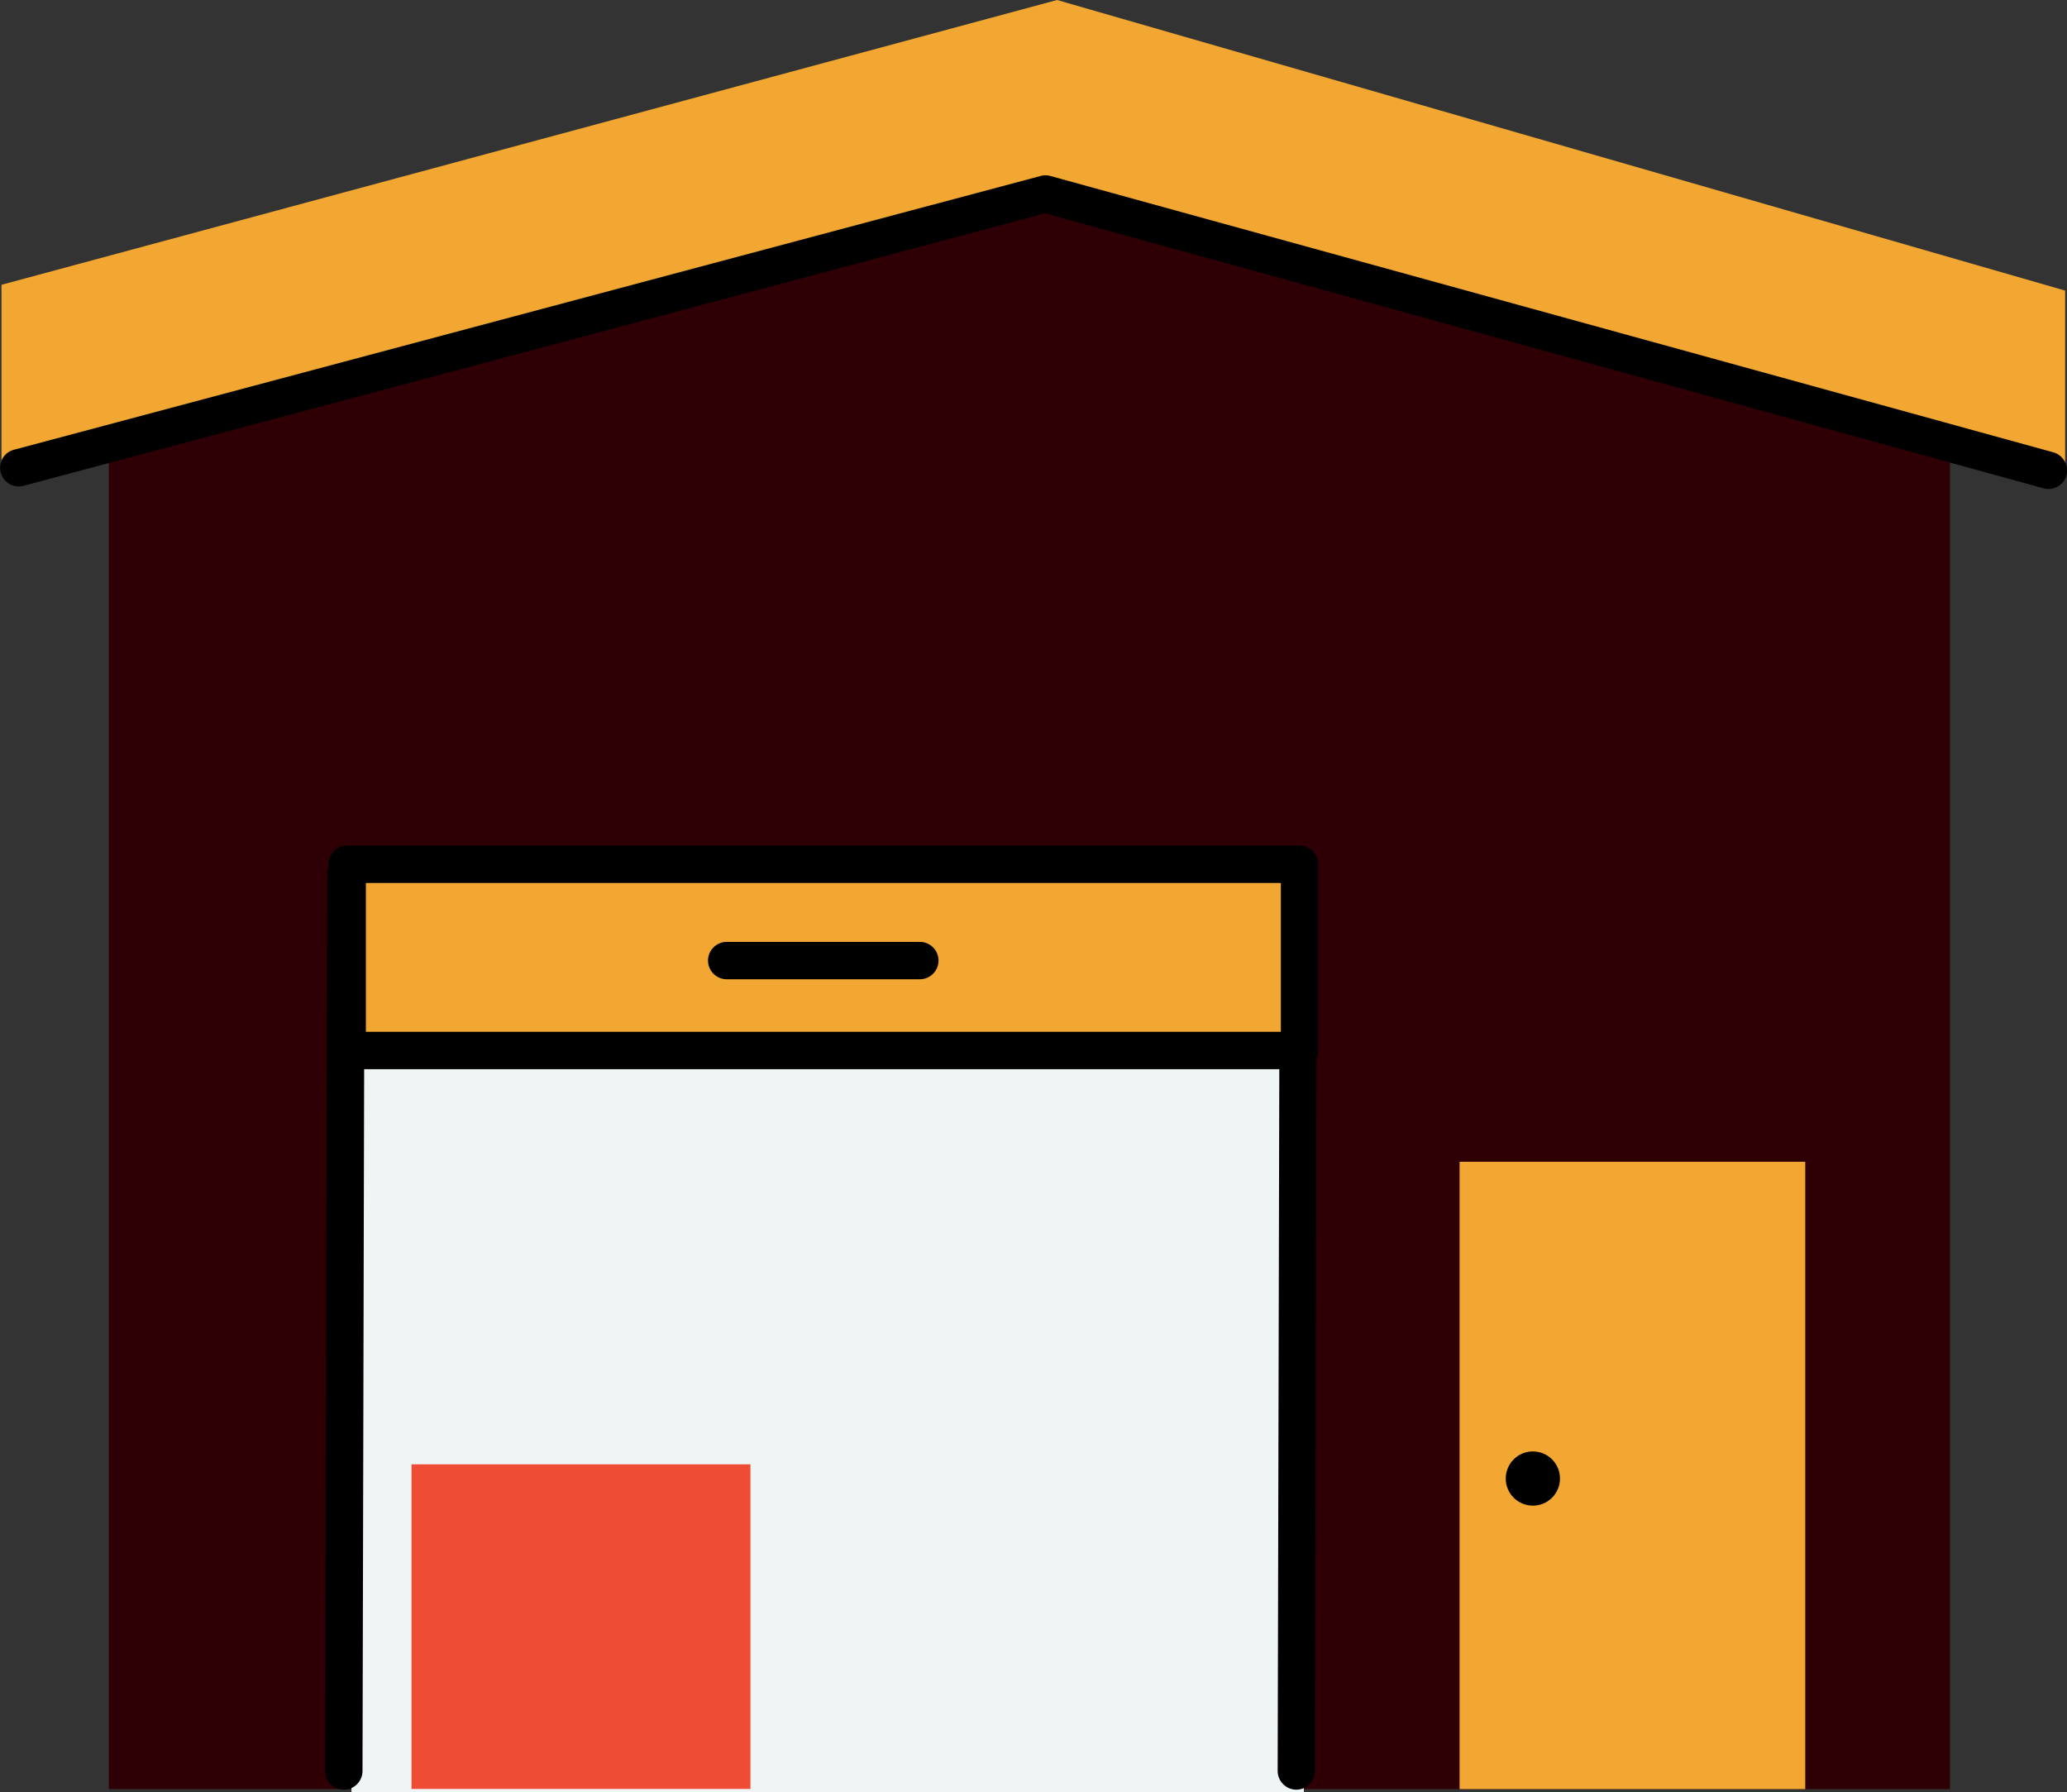 <?xml version="1.0" encoding="UTF-8"?><svg id="Layer_2" xmlns="http://www.w3.org/2000/svg" viewBox="0 0 110.56 95.85"><rect x="0" y="0" width="110.56" height="95.85" fill="#333333" stroke="none"/><defs><style>.cls-1{fill:#eff5f5;}.cls-1,.cls-2,.cls-3,.cls-4,.cls-5{stroke-width:0px;}.cls-2{fill:#f1a732;}.cls-3{fill:#000;}.cls-4{fill:#ef4c35;}.cls-5{fill:#2e0005;}</style></defs><g id="Layer_1-2"><polygon class="cls-5" points="5.82 20.85 55.7 7.51 104.3 20.85 104.3 95.68 5.82 95.68 5.82 20.85"/><rect class="cls-2" x="78.07" y="62.13" width="18.49" height="33.55"/><circle class="cls-3" cx="81.99" cy="79.07" r="1.45"/><polygon class="cls-2" points="110.46 25.29 110.46 15.54 56.54 0 .08 15.23 .08 25.28 55.91 10.37 110.46 25.29"/><path class="cls-3" d="M109.56,26.15c-.09,0-.18-.01-.27-.04l-53.39-14.7L1.26,25.98c-.53.14-1.08-.17-1.22-.71s.17-1.08.71-1.22l54.91-14.64c.17-.05.35-.05.52,0l53.65,14.78c.53.15.84.7.7,1.23-.12.44-.52.73-.96.73Z"/><polyline class="cls-1" points="18.8 95.85 18.91 46.83 69.85 46.83 69.74 95.85"/><rect class="cls-4" x="22.01" y="78.31" width="18.13" height="17.36"/><path class="cls-3" d="M69.34,95.71h0c-.55,0-1-.45-1-1l.11-46.94H19.5l-.11,46.94c0,.55-.45,1-1,1h0c-.55,0-1-.45-1-1l.11-47.94c0-.55.45-1,1-1h50.94c.27,0,.52.11.71.29.19.19.29.44.29.71l-.11,47.94c0,.55-.45,1-1,1Z"/><rect class="cls-2" x="18.57" y="46.22" width="50.94" height="9.96"/><path class="cls-3" d="M69.51,57.18H18.57c-.55,0-1-.45-1-1v-9.96c0-.55.45-1,1-1h50.94c.55,0,1,.45,1,1v9.96c0,.55-.45,1-1,1ZM19.57,55.18h48.94v-7.96H19.57v7.96Z"/><path class="cls-3" d="M49.2,52.37h-10.33c-.55,0-1-.45-1-1s.45-1,1-1h10.33c.55,0,1,.45,1,1s-.45,1-1,1Z"/></g></svg>